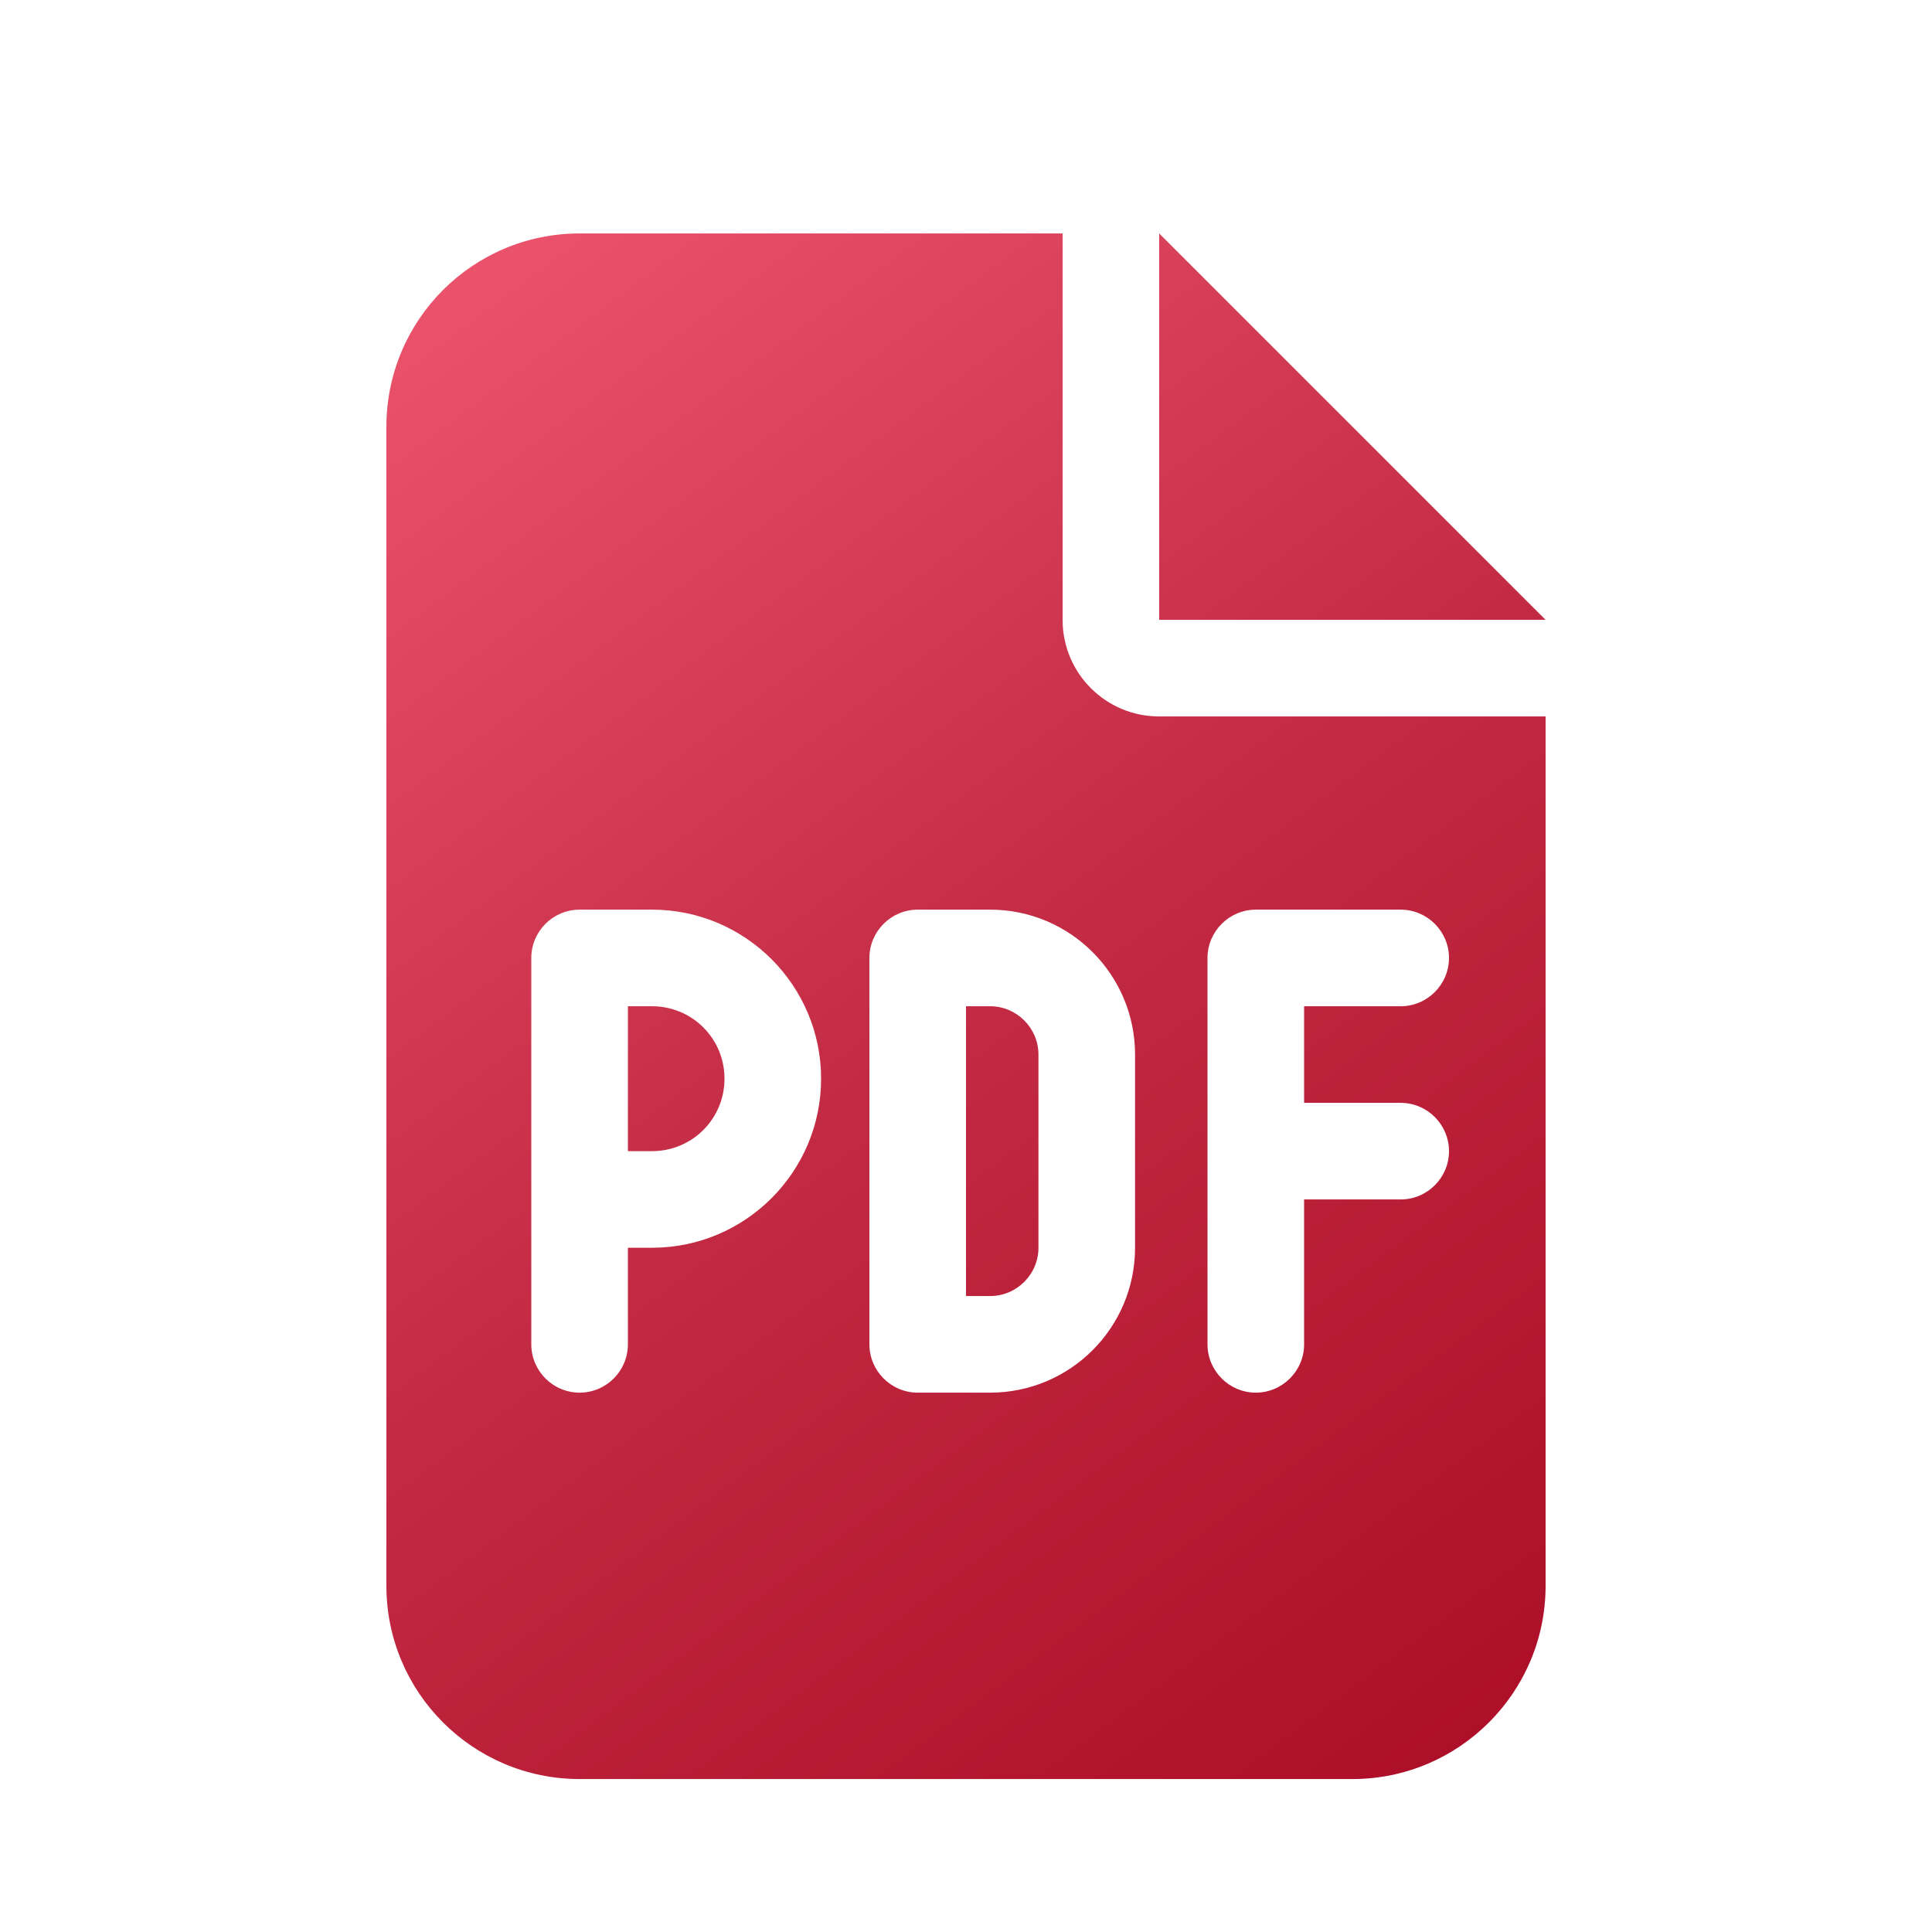 <svg width="48" height="48" viewBox="0 0 48 48" fill="none" xmlns="http://www.w3.org/2000/svg">
<g filter="url(#filter0_d_9255_9426)">
<path d="M16.2 27.6H15.6V24H16.2C17.198 24 18 24.802 18 25.8C18 26.797 17.198 27.6 16.2 27.6ZM24 24H24.6C25.26 24 25.8 24.54 25.8 25.2V30C25.8 30.66 25.26 31.2 24.6 31.2H24V24ZM26.4 4.8V14.4C26.4 15.727 27.473 16.8 28.8 16.8H38.4V38.4C38.4 41.047 36.248 43.2 33.6 43.2H14.4C11.749 43.2 9.6 41.047 9.6 38.4V9.6C9.6 6.949 11.749 4.8 14.4 4.8H26.4ZM14.4 21.6C13.737 21.6 13.2 22.14 13.2 22.8V32.4C13.2 33.06 13.737 33.6 14.4 33.6C15.063 33.6 15.6 33.06 15.6 32.4V30H16.2C18.517 30 20.4 28.117 20.4 25.8C20.4 23.483 18.517 21.6 16.2 21.6H14.4ZM21.6 32.4C21.6 33.06 22.14 33.6 22.8 33.6H24.6C26.587 33.6 28.2 31.988 28.2 30V25.2C28.2 23.212 26.587 21.6 24.6 21.6H22.8C22.14 21.6 21.6 22.14 21.6 22.8V32.4ZM31.2 21.6C30.54 21.6 30 22.14 30 22.8V32.4C30 33.06 30.54 33.6 31.2 33.6C31.86 33.6 32.4 33.06 32.4 32.4V28.8H34.8C35.46 28.8 36 28.26 36 27.6C36 26.94 35.46 26.4 34.8 26.4H32.4V24H34.8C35.46 24 36 23.46 36 22.8C36 22.14 35.46 21.6 34.8 21.6H31.2ZM28.8 4.8L38.4 14.4H28.8V4.8Z" fill="url(#paint0_linear_9255_9426)"/>
</g>
<defs>
<filter id="filter0_d_9255_9426" x="7.6" y="3.8" width="32.8" height="42.4" filterUnits="userSpaceOnUse" color-interpolation-filters="sRGB">
<feFlood flood-opacity="0" result="BackgroundImageFix"/>
<feColorMatrix in="SourceAlpha" type="matrix" values="0 0 0 0 0 0 0 0 0 0 0 0 0 0 0 0 0 0 127 0" result="hardAlpha"/>
<feOffset dy="1"/>
<feGaussianBlur stdDeviation="1"/>
<feComposite in2="hardAlpha" operator="out"/>
<feColorMatrix type="matrix" values="0 0 0 0 0.674 0 0 0 0 0.442 0 0 0 0 0.48 0 0 0 0.25 0"/>
<feBlend mode="normal" in2="BackgroundImageFix" result="effect1_dropShadow_9255_9426"/>
<feBlend mode="normal" in="SourceGraphic" in2="effect1_dropShadow_9255_9426" result="shape"/>
</filter>
<linearGradient id="paint0_linear_9255_9426" x1="9.6" y1="4.8" x2="38.4" y2="43.2" gradientUnits="userSpaceOnUse">
<stop stop-color="#EE566F"/>
<stop offset="0.5" stop-color="#C32A43"/>
<stop offset="1" stop-color="#AC0C26"/>
</linearGradient>
</defs>
</svg>
